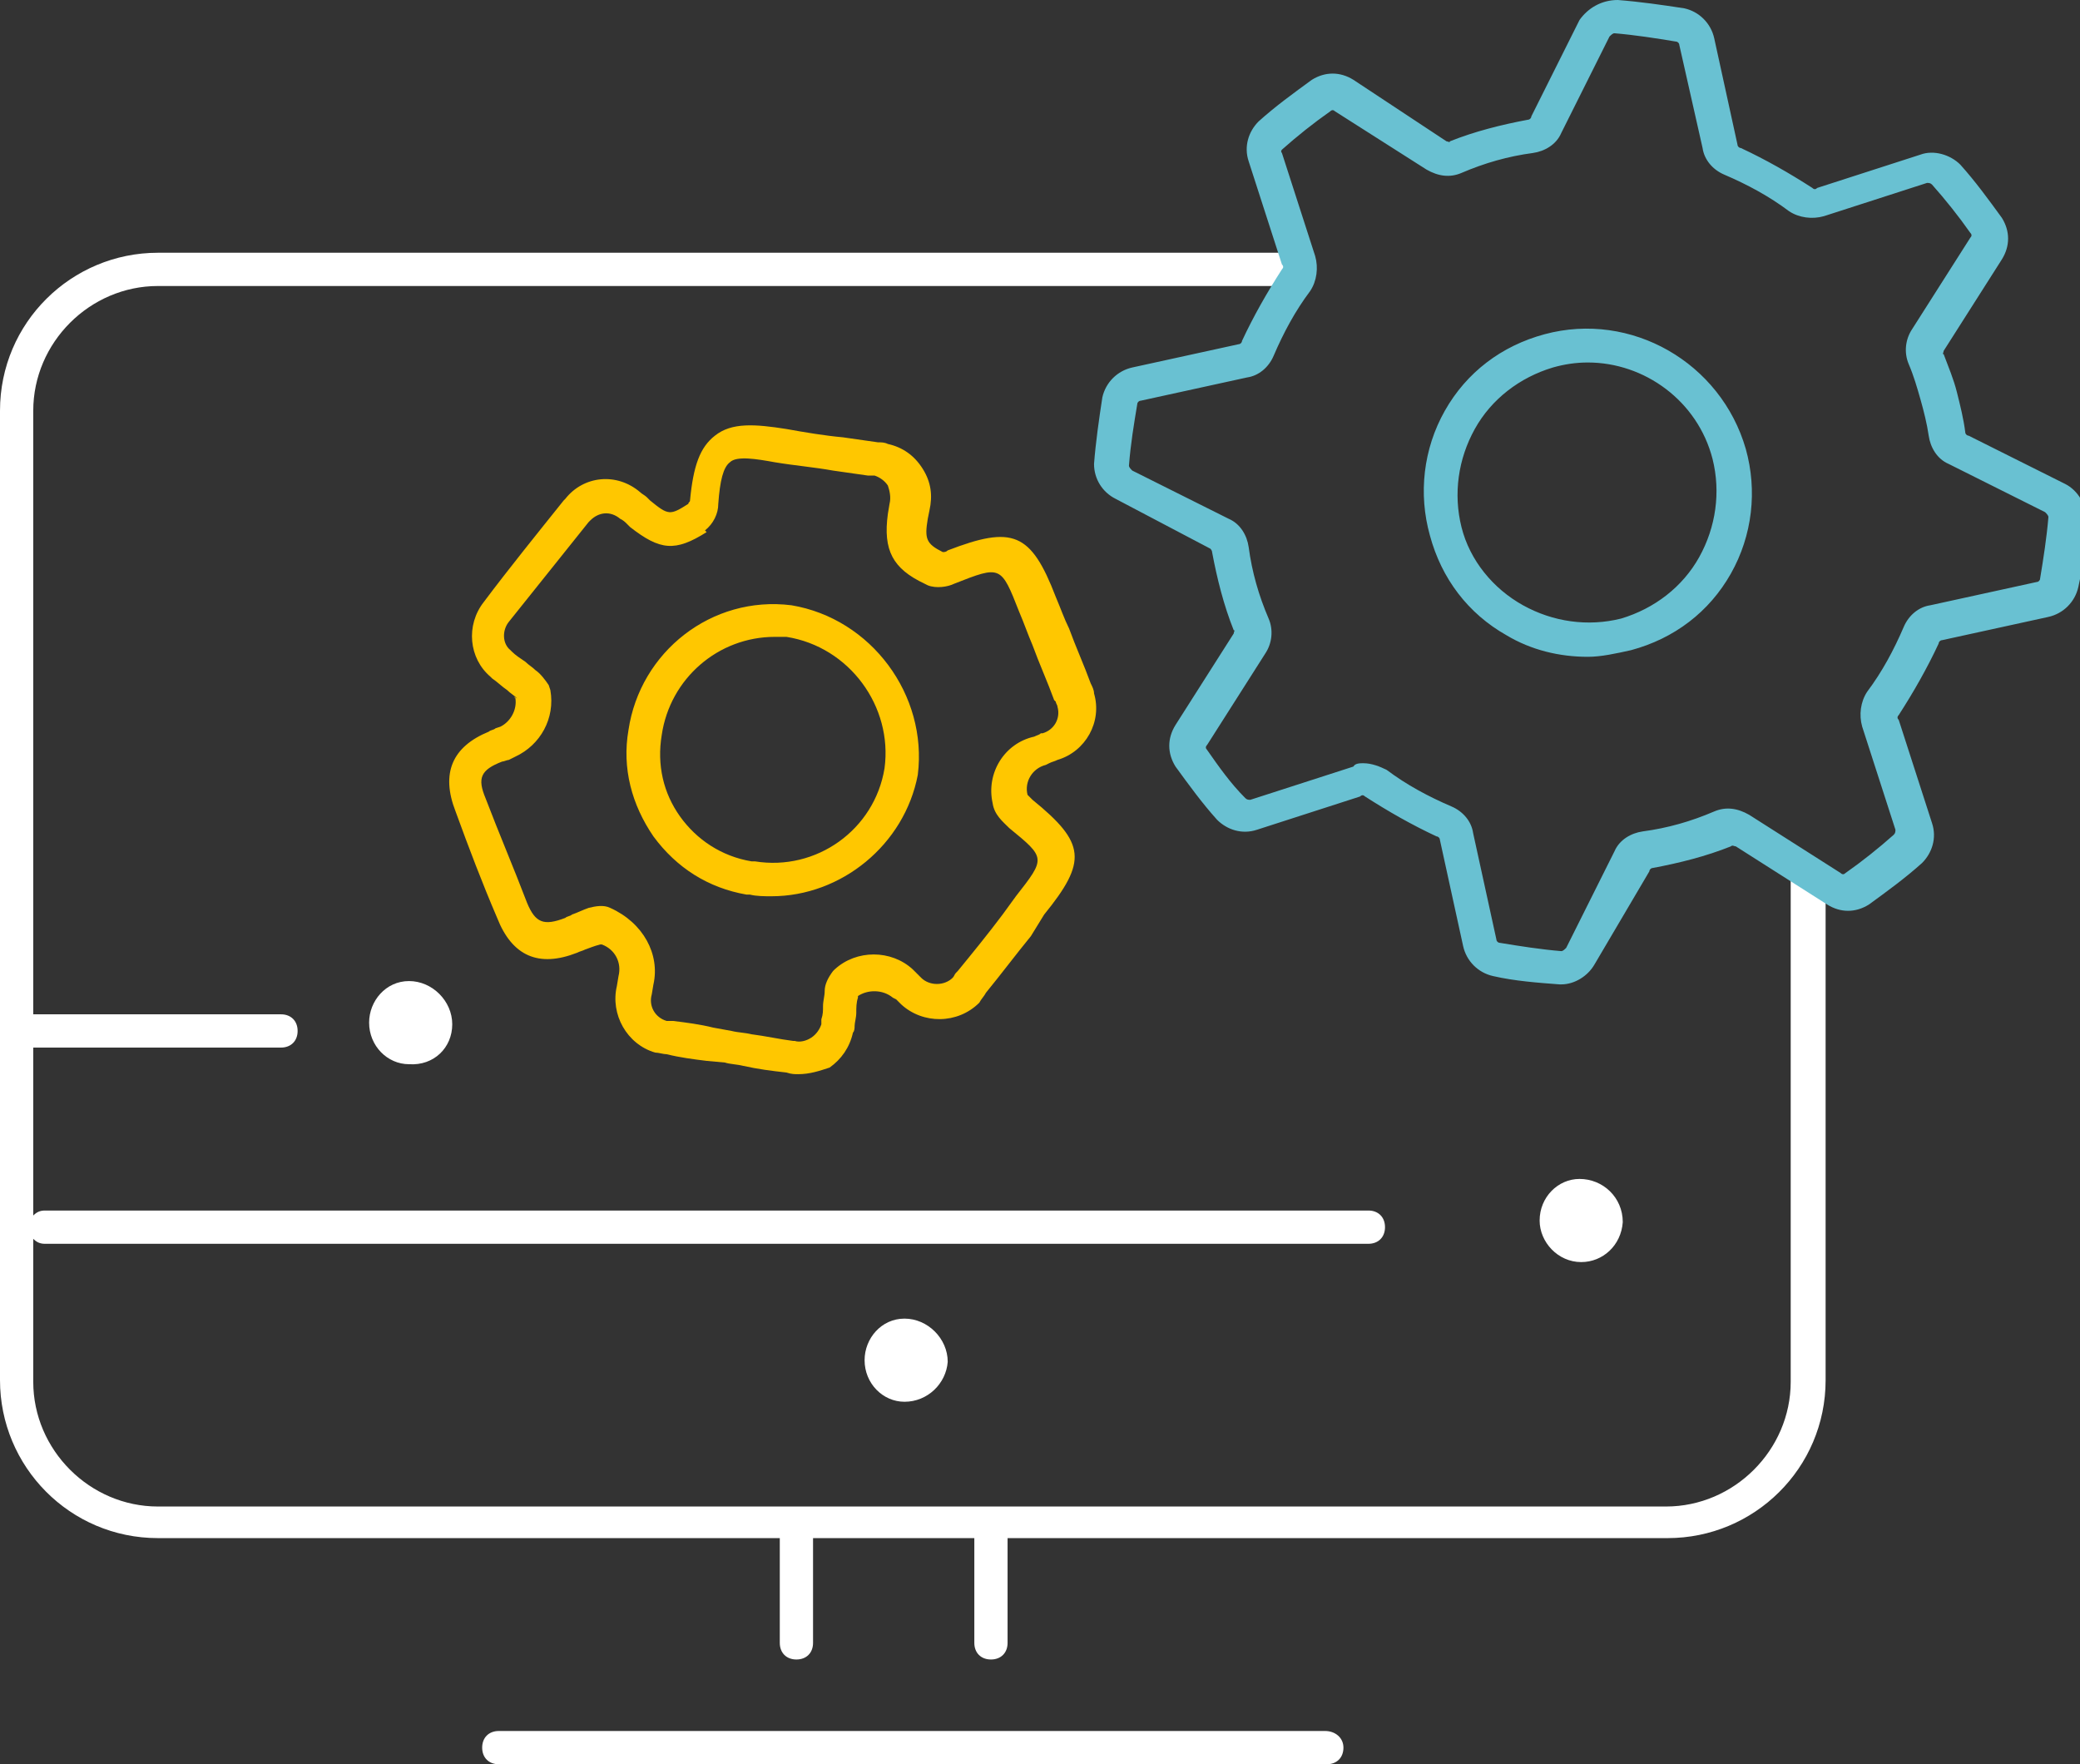<?xml version="1.0" encoding="UTF-8"?> <svg xmlns="http://www.w3.org/2000/svg" xml:space="preserve" viewBox="0 0 125.1 106.1"><rect x="0" y="0" width="125.1" height="106.1" fill="#333333" stroke="none"/><path fill="#fff" d="M92.6 73.4c0-1.4 1.1-2.5 2.4-2.5 1.4 0 2.6 1.1 2.6 2.6-.1 1.4-1.2 2.4-2.5 2.4-1.4 0-2.5-1.2-2.5-2.5zm-12.9 30.7H30c-.6 0-1 .4-1 1s.4 1 1 1h49.8c.6 0 1-.4 1-1s-.5-1-1.1-1zM27.2 61.6c0-1.4-1.2-2.6-2.6-2.6-1.4 0-2.4 1.2-2.4 2.5 0 1.4 1.1 2.5 2.4 2.5 1.5.1 2.6-1 2.6-2.4zm80.5-9.3v30.8c0 4.1-3.4 7.5-7.5 7.5H9.5c-4.1 0-7.5-3.4-7.5-7.5v-8.6c.2.2.4.3.7.3h79.6c.6 0 1-.4 1-1s-.4-1-1-1H2.7c-.3 0-.5.1-.7.3V63h14.9c.6 0 1-.4 1-1s-.4-1-1-1H2V24.7c0-4.1 3.4-7.5 7.5-7.5h68.3c.2-.3.1-2 .1-2H9.5c-5.2 0-9.5 4.2-9.5 9.5V83c0 5.2 4.2 9.5 9.5 9.5h37.4v6.3c0 .6.4 1 1 1s1-.4 1-1v-6.3h9.7v6.3c0 .6.4 1 1 1s1-.4 1-1v-6.3h39.7c5.2 0 9.5-4.2 9.5-9.5V53.7c-.1-.1-2.1-1.4-2.1-1.4zM57 81.9c0-1.4-1.2-2.6-2.6-2.6-1.4 0-2.4 1.2-2.4 2.5 0 1.4 1.1 2.5 2.4 2.5 1.4 0 2.5-1.1 2.6-2.4z"></path><path fill="#69c1d2" d="M93.9 59.2h-.1c-1.3-.1-2.7-.2-4-.5-.9-.2-1.6-.9-1.8-1.8l-1.4-6.4c0-.1-.1-.2-.2-.2-1.5-.7-2.9-1.5-4.3-2.4-.1-.1-.2-.1-.3 0l-6.2 2c-.9.3-1.8 0-2.4-.6-.9-1-1.7-2.1-2.5-3.2-.5-.8-.5-1.7 0-2.5l3.5-5.5c0-.1.1-.2 0-.2-.6-1.5-1-3.1-1.3-4.7 0-.1-.1-.2-.1-.2l-5.7-3c-.8-.4-1.3-1.2-1.3-2.1.1-1.3.3-2.7.5-4 .2-.9.9-1.6 1.8-1.8l6.4-1.4c.1 0 .2-.1.2-.2.7-1.5 1.5-2.9 2.4-4.3.1-.1.1-.2 0-.3l-2-6.2c-.3-.9 0-1.8.6-2.4 1-.9 2.1-1.7 3.2-2.5.8-.5 1.7-.5 2.5 0L87 8.5c.1 0 .2.1.2 0 1.5-.6 3.1-1 4.7-1.3.1 0 .2-.1.2-.2L95 1.2C95.5.5 96.3 0 97.3 0c1.3.1 2.7.3 4 .5.9.2 1.6.9 1.8 1.8l1.4 6.4c0 .1.1.2.2.2 1.5.7 2.9 1.5 4.3 2.4.1.1.2.1.3 0l6.2-2c.8-.3 1.8 0 2.4.6.9 1 1.7 2.1 2.5 3.2.5.8.5 1.7 0 2.5l-3.5 5.5c0 .1-.1.2 0 .2.3.8.6 1.5.8 2.3.2.8.4 1.6.5 2.4 0 .1.1.2.2.2l5.8 2.9c.8.4 1.3 1.3 1.3 2.2-.1 1.3-.2 2.7-.5 4-.2.9-.9 1.6-1.8 1.8l-6.4 1.4c-.1 0-.2.1-.2.2-.7 1.5-1.5 2.9-2.4 4.3-.1.1-.1.2 0 .3l2 6.2c.3.9 0 1.8-.6 2.4-1 .9-2.1 1.7-3.2 2.5-.8.5-1.7.5-2.5 0l-5.5-3.5c-.1 0-.2-.1-.3 0-1.5.6-3.1 1-4.7 1.3-.1 0-.2.1-.2.2L95.9 58c-.4.7-1.2 1.2-2 1.2zM82 45.9c.5 0 1 .2 1.4.4 1.2.9 2.5 1.6 3.9 2.2.7.3 1.2.9 1.3 1.6l1.4 6.4c0 .1.1.2.2.2 1.2.2 2.5.4 3.7.5.1 0 .2-.1.3-.2l2.9-5.8c.3-.7 1-1.1 1.7-1.2 1.5-.2 2.9-.6 4.3-1.2.7-.3 1.4-.2 2.1.2l5.5 3.5c.1.1.2.1.3 0 1-.7 2-1.5 2.9-2.3.1-.1.1-.2.1-.3l-2-6.2c-.2-.7-.1-1.5.3-2.1.9-1.2 1.6-2.5 2.2-3.9.3-.7.9-1.2 1.6-1.3l6.4-1.4c.1 0 .2-.1.2-.2.2-1.2.4-2.5.5-3.7 0-.1-.1-.2-.2-.3l-5.8-2.9c-.7-.3-1.1-1-1.2-1.7-.1-.7-.3-1.5-.5-2.2-.2-.7-.4-1.4-.7-2.1-.3-.7-.2-1.5.2-2.1l3.5-5.5c.1-.1.1-.2 0-.3-.7-1-1.5-2-2.3-2.9-.1-.1-.2-.1-.3-.1l-6.2 2c-.7.2-1.5.1-2.1-.3-1.2-.9-2.5-1.6-3.9-2.2-.7-.3-1.2-.9-1.3-1.6L101 2.7c0-.1-.1-.2-.2-.2-1.2-.2-2.5-.4-3.7-.5-.1 0-.2.1-.3.2L93.9 8c-.3.7-1 1.1-1.7 1.2-1.5.2-2.9.6-4.3 1.2-.7.3-1.4.2-2.1-.2l-5.5-3.5c-.1-.1-.2-.1-.3 0-1 .7-2 1.5-2.9 2.3 0 0-.1.1 0 .2l2 6.2c.2.7.1 1.5-.3 2.1-.9 1.2-1.6 2.5-2.2 3.9-.3.7-.9 1.2-1.6 1.3l-6.4 1.4c-.1 0-.2.1-.2.2-.2 1.2-.4 2.4-.5 3.7 0 .1.1.2.2.3l5.8 2.9c.7.3 1.1 1 1.2 1.7.2 1.5.6 2.9 1.2 4.3.3.7.2 1.5-.2 2.1l-3.5 5.5c-.1.1-.1.2 0 .3.7 1 1.4 2 2.3 2.9.1.1.2.1.3.1l6.2-2c.1-.2.4-.2.6-.2zm13.5-6.4c-1.7 0-3.4-.4-4.9-1.3-2.3-1.3-3.9-3.4-4.6-6-.7-2.5-.4-5.2.9-7.5s3.4-3.9 6-4.6c5.2-1.4 10.6 1.7 12.1 6.9.7 2.5.4 5.2-.9 7.5s-3.4 3.9-6 4.6c-.9.2-1.8.4-2.6.4zm0-17.7c-.7 0-1.4.1-2.1.3-2 .6-3.7 1.9-4.7 3.7-1 1.8-1.3 3.9-.8 5.9s1.9 3.7 3.7 4.7c1.8 1 3.9 1.3 5.9.8 2-.6 3.7-1.9 4.7-3.7s1.3-3.9.8-5.9c-.9-3.5-4.1-5.8-7.5-5.8z"></path><path fill="#ffc700" d="M48 64.6c-.2 0-.4 0-.7-.1-.9-.1-1.7-.2-2.6-.4-.4-.1-.8-.1-1.1-.2l-1.1-.1c-.8-.1-1.6-.2-2.4-.4-.2 0-.5-.1-.7-.1-1.7-.5-2.7-2.3-2.3-4l.1-.6c.2-.8-.2-1.6-1-1.9h-.1c-.4.1-.6.2-.9.3-.2.1-.3.1-.5.2-2.3.9-3.9.2-4.8-2.1-.9-2.1-1.7-4.2-2.5-6.4-.9-2.3-.2-3.9 2-4.8.1-.1.3-.1.4-.2l.3-.1c.6-.3 1-1 .9-1.7l-.1-.1.2.1c-.2-.2-.4-.3-.6-.5-.3-.2-.6-.5-.9-.7l-.1-.1c-1.3-1.1-1.5-3.1-.4-4.5 1.5-2 3.2-4.1 4.8-6.1l.1-.1c1.1-1.4 3.1-1.6 4.5-.4.1.1.3.2.4.3l.2.2c1.1.9 1.2.9 2.3.2 0-.1.1-.1.1-.2.2-2.1.6-3.2 1.5-3.9 1-.8 2.4-.7 4.3-.4 1.1.2 2.3.4 3.4.5l2.1.3c.2 0 .4 0 .6.1.9.2 1.6.7 2.1 1.5s.6 1.6.4 2.5l-.1.5c-.2 1.2-.1 1.5.9 2 .1 0 .2 0 .3-.1 3.9-1.5 5-1.1 6.5 2.8.3.7.5 1.3.8 1.9.4 1.1.9 2.2 1.3 3.3.1.2.2.4.2.6.5 1.7-.5 3.5-2.2 4-.2.1-.3.1-.5.2l-.2.1c-.8.2-1.3 1-1.1 1.8l.3.3c3.2 2.6 3.3 3.7.7 6.9l-.8 1.3c-.9 1.1-1.8 2.3-2.7 3.4-.1.2-.3.4-.4.6-1.3 1.3-3.4 1.3-4.7.1l-.3-.3-.2-.1c-.6-.5-1.5-.5-2.1-.1v.1c-.1.3-.1.6-.1.9 0 .3-.1.6-.1.8 0 .1 0 .3-.1.4-.2.9-.7 1.6-1.4 2.1-.6.2-1.2.4-1.9.4zm-8.7-5.4-.1.6c-.2.7.2 1.4.9 1.6h.4c.8.1 1.6.2 2.4.4l1.1.2c.4.1.8.1 1.2.2.8.1 1.7.3 2.5.4h.1c.3.1.7 0 1-.2.3-.2.5-.5.6-.8v-.3c.1-.3.1-.5.1-.8 0-.3.1-.6.1-.9 0-.4.2-.8.5-1.2l.1-.1c1.3-1.2 3.4-1.2 4.7 0l.1.1.3.3.1.1c.5.5 1.4.5 1.9 0 .1-.1.1-.2.2-.3l.1-.1c.9-1.1 1.8-2.2 2.7-3.4l.8-1.1c1.8-2.3 1.8-2.3-.4-4.1l.2-.3-.2.3c-.4-.4-.9-.8-1-1.5-.4-1.8.7-3.6 2.5-4 .2-.1.3-.1.4-.2h.1c.7-.2 1.1-.9.9-1.6 0-.1-.1-.2-.1-.3l-.1-.1c-.4-1.1-.9-2.2-1.3-3.3-.3-.7-.5-1.3-.8-2-1.1-2.8-1.1-2.8-3.9-1.7-.4.2-1.1.3-1.6.1l-.2-.1c-1.9-.9-2.5-2-2.2-4.2l.1-.6c.1-.4 0-.8-.1-1.1-.2-.3-.5-.5-.8-.6h-.4l-2.1-.3c-1.1-.2-2.3-.3-3.5-.5-1.1-.2-2.3-.4-2.7 0-.4.3-.6 1.1-.7 2.5 0 .6-.3 1.2-.8 1.6l.1.1c-1.9 1.2-2.8 1.1-4.6-.3l-.2-.2c-.1-.1-.2-.2-.4-.3-.6-.5-1.3-.4-1.8.1l-.1.1-4.8 6c-.4.5-.4 1.3.1 1.7l.1.1c.2.2.5.4.8.6.2.2.4.3.6.5.3.2.6.6.8.9l.1.3c.3 1.7-.6 3.3-2.1 4l-.4.2c-.1 0-.3.1-.4.1-1.3.5-1.5 1-1 2.2.8 2.1 1.7 4.2 2.5 6.3.5 1.2 1 1.4 2.3.9.1-.1.3-.1.4-.2.3-.1.7-.3 1-.4.4-.1.9-.2 1.3 0 2 .9 3 2.8 2.6 4.6zM61.8 48zm-15.4 5.9c-.4 0-.9 0-1.3-.1h-.2c-2.3-.4-4.2-1.6-5.6-3.5-1.3-1.9-1.9-4.1-1.5-6.4.7-4.7 5-8.1 9.8-7.5 4.8.8 8.2 5.4 7.6 10.2-.8 4.2-4.6 7.3-8.8 7.3zm.2-15.6c-3.4 0-6.3 2.5-6.8 5.9-.3 1.8.1 3.5 1.1 4.9s2.5 2.4 4.3 2.7h.2c3.7.6 7.2-1.9 7.8-5.6.5-3.7-2.1-7.3-5.9-7.9h-.7z"></path></svg> 